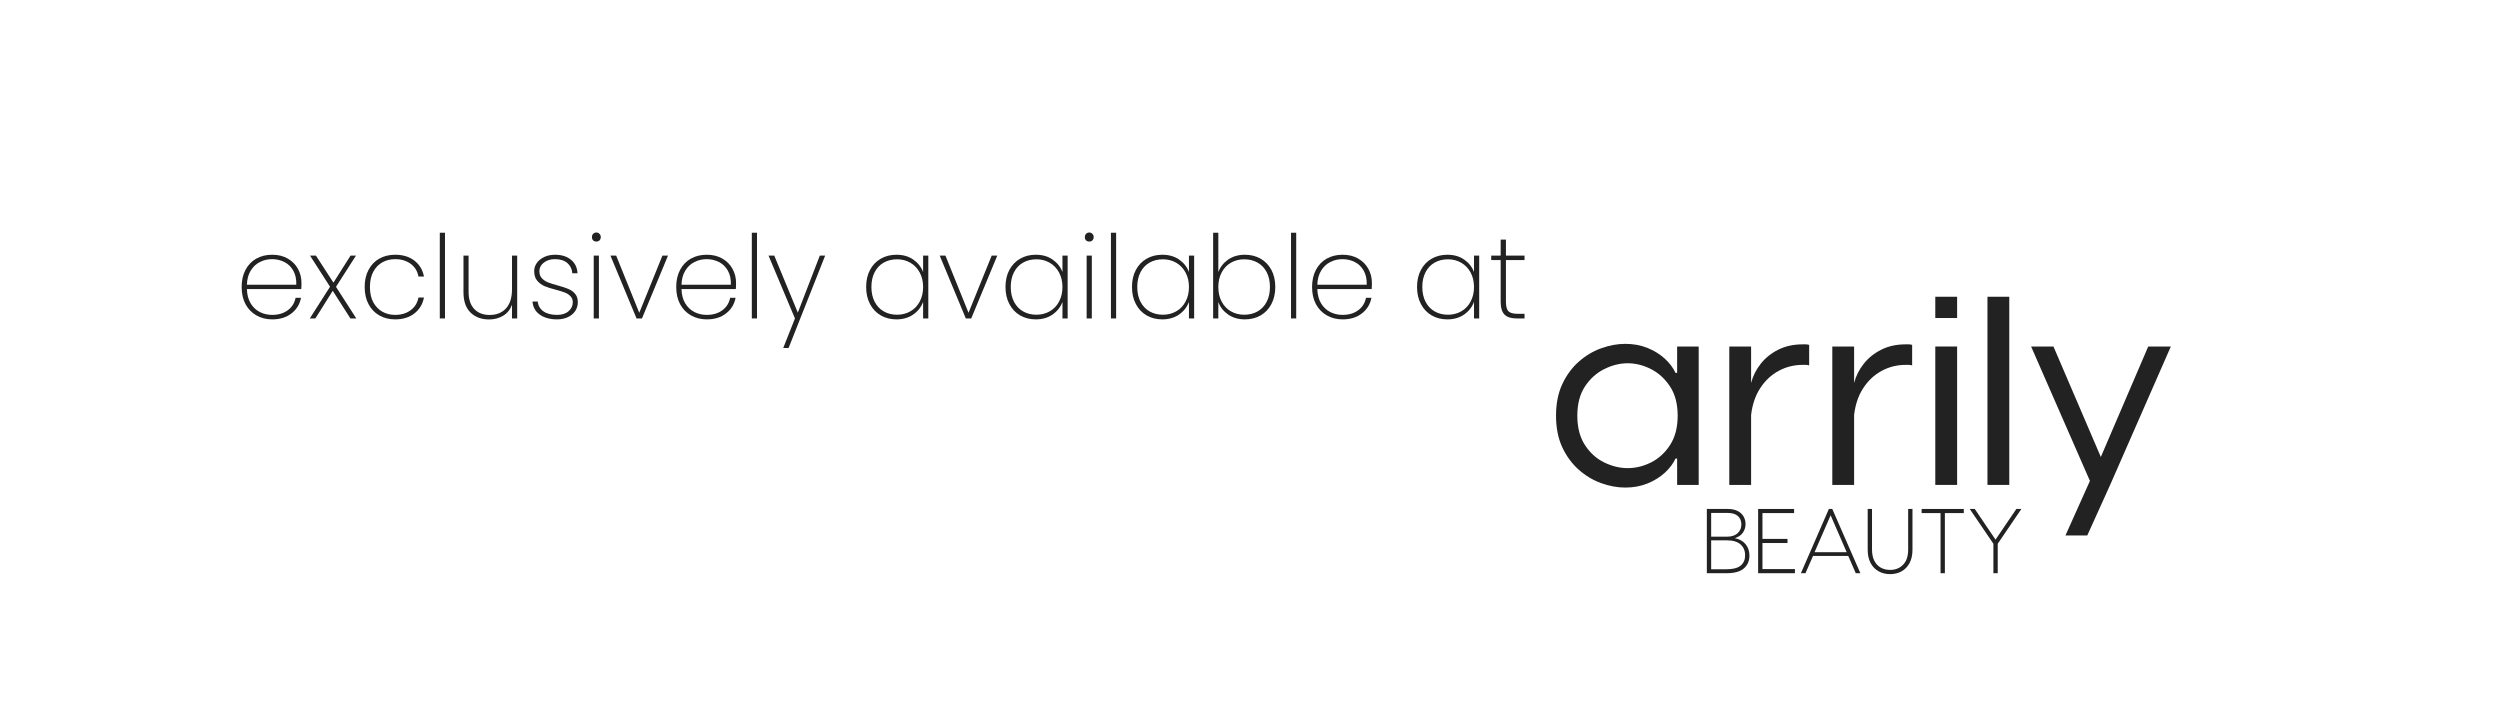 <svg version="1.0" preserveAspectRatio="xMidYMid meet" height="192" viewBox="0 0 504 144" zoomAndPan="magnify" width="672" xmlns:xlink="http://www.w3.org/1999/xlink" xmlns="http://www.w3.org/2000/svg"><defs><g></g></defs><path fill-rule="nonzero" fill-opacity="1" d="M 327.648 98.293 C 326.07 98.293 324.461 98 322.816 97.41 C 321.172 96.82 319.66 95.914 318.281 94.699 C 316.906 93.48 315.797 91.973 314.953 90.168 C 314.113 88.359 313.695 86.238 313.695 83.805 C 313.695 81.371 314.113 79.254 314.953 77.449 C 315.797 75.641 316.906 74.129 318.281 72.914 C 319.66 71.695 321.172 70.793 322.816 70.207 C 324.461 69.617 326.07 69.32 327.648 69.32 C 329.293 69.32 330.793 69.598 332.156 70.152 C 333.516 70.703 334.676 71.43 335.645 72.324 C 336.609 73.219 337.324 74.168 337.785 75.168 L 338.109 75.168 L 338.109 69.855 L 342.457 69.855 L 342.457 97.758 L 338.109 97.758 L 338.109 92.441 L 337.785 92.441 C 337.324 93.445 336.609 94.395 335.645 95.289 C 334.676 96.184 333.516 96.906 332.156 97.461 C 330.793 98.016 329.293 98.293 327.648 98.293 Z M 328.129 94.375 C 329.738 94.375 331.312 93.992 332.848 93.227 C 334.387 92.457 335.668 91.285 336.688 89.711 C 337.707 88.137 338.219 86.168 338.219 83.805 C 338.219 81.445 337.707 79.484 336.688 77.93 C 335.668 76.371 334.387 75.199 332.848 74.414 C 331.312 73.629 329.738 73.234 328.129 73.234 C 326.555 73.234 324.98 73.629 323.406 74.414 C 321.832 75.199 320.535 76.371 319.516 77.93 C 318.496 79.484 317.988 81.445 317.988 83.805 C 317.988 86.168 318.496 88.137 319.516 89.711 C 320.535 91.285 321.832 92.457 323.406 93.227 C 324.98 93.992 326.555 94.375 328.129 94.375 Z M 328.129 94.375" fill="#222222"></path><path fill-rule="nonzero" fill-opacity="1" d="M 363.379 69.422 C 363.629 69.422 363.863 69.422 364.078 69.422 C 364.293 69.422 364.508 69.461 364.727 69.531 L 364.727 73.664 C 364.508 73.594 364.285 73.559 364.051 73.559 C 363.816 73.559 363.613 73.559 363.434 73.559 C 361.68 73.559 360.062 73.961 358.578 74.766 C 357.094 75.57 355.859 76.723 354.875 78.227 C 353.891 79.727 353.277 81.531 353.023 83.645 L 353.023 97.758 L 348.625 97.758 L 348.625 69.855 L 353.023 69.855 L 353.023 77.203 C 353.383 75.812 354.027 74.523 354.957 73.344 C 355.887 72.164 357.066 71.215 358.496 70.5 C 359.926 69.781 361.555 69.422 363.379 69.422 Z M 363.379 69.422" fill="#222222"></path><path fill-rule="nonzero" fill-opacity="1" d="M 384.145 69.422 C 384.395 69.422 384.629 69.422 384.844 69.422 C 385.059 69.422 385.273 69.461 385.488 69.531 L 385.488 73.664 C 385.273 73.594 385.051 73.559 384.812 73.559 C 384.582 73.559 384.375 73.559 384.199 73.559 C 382.445 73.559 380.828 73.961 379.344 74.766 C 377.859 75.57 376.625 76.723 375.641 78.227 C 374.656 79.727 374.039 81.531 373.789 83.645 L 373.789 97.758 L 369.391 97.758 L 369.391 69.855 L 373.789 69.855 L 373.789 77.203 C 374.148 75.812 374.793 74.523 375.723 73.344 C 376.652 72.164 377.832 71.215 379.262 70.5 C 380.691 69.781 382.32 69.422 384.145 69.422 Z M 384.145 69.422" fill="#222222"></path><path fill-rule="nonzero" fill-opacity="1" d="M 390.156 64.113 L 390.156 59.824 L 394.555 59.824 L 394.555 64.113 Z M 390.156 97.758 L 390.156 69.855 L 394.555 69.855 L 394.555 97.758 Z M 390.156 97.758" fill="#222222"></path><path fill-rule="nonzero" fill-opacity="1" d="M 400.672 59.824 L 405.07 59.824 L 405.07 97.758 L 400.672 97.758 Z M 400.672 59.824" fill="#222222"></path><path fill-rule="nonzero" fill-opacity="1" d="M 433.082 69.855 L 437.641 69.855 L 425.406 97.758 L 420.793 107.949 L 416.395 107.949 L 421.328 96.953 L 409.469 69.855 L 413.977 69.855 L 423.527 92.125 Z M 433.082 69.855" fill="#222222"></path><path fill-rule="nonzero" fill-opacity="1" d="M 349.742 108.492 C 350.691 108.691 351.418 109.098 351.922 109.723 C 352.43 110.348 352.684 111.113 352.684 112.027 C 352.684 113.086 352.312 113.941 351.57 114.59 C 350.832 115.238 349.664 115.559 348.059 115.559 L 344.098 115.559 L 344.098 102.605 L 348.262 102.605 C 349.109 102.605 349.801 102.75 350.336 103.031 C 350.875 103.316 351.27 103.691 351.523 104.152 C 351.777 104.617 351.902 105.121 351.902 105.66 C 351.902 106.266 351.734 106.824 351.395 107.344 C 351.055 107.863 350.504 108.246 349.742 108.492 Z M 348.242 103.406 L 344.969 103.406 L 344.969 108.195 L 348.172 108.195 C 349.082 108.195 349.789 107.965 350.293 107.504 C 350.801 107.043 351.059 106.449 351.059 105.719 C 351.059 105.016 350.824 104.453 350.363 104.035 C 349.898 103.613 349.191 103.406 348.242 103.406 Z M 348.059 114.762 C 349.379 114.762 350.336 114.512 350.926 114.016 C 351.52 113.516 351.816 112.828 351.816 111.953 C 351.816 111.027 351.504 110.293 350.887 109.75 C 350.27 109.207 349.355 108.934 348.152 108.934 L 344.969 108.934 L 344.969 114.762 Z M 348.059 114.762" fill="#222222"></path><path fill-rule="nonzero" fill-opacity="1" d="M 355.312 114.727 L 361.859 114.727 L 361.859 115.559 L 354.441 115.559 L 354.441 102.605 L 361.691 102.605 L 361.691 103.438 L 355.312 103.438 L 355.312 108.641 L 360.359 108.641 L 360.359 109.473 L 355.312 109.473 Z M 355.312 114.727" fill="#222222"></path><path fill-rule="nonzero" fill-opacity="1" d="M 374.125 115.559 L 372.609 112.082 L 365.504 112.082 L 363.984 115.559 L 363.062 115.559 L 368.703 102.605 L 369.387 102.605 L 375.051 115.559 Z M 365.816 111.324 L 372.289 111.324 L 369.055 103.883 Z M 365.816 111.324" fill="#222222"></path><path fill-rule="nonzero" fill-opacity="1" d="M 381.039 115.746 C 380.191 115.746 379.426 115.559 378.738 115.184 C 378.055 114.805 377.512 114.25 377.121 113.516 C 376.723 112.781 376.527 111.879 376.527 110.805 L 376.527 102.605 L 377.398 102.605 L 377.398 110.789 C 377.398 111.688 377.555 112.445 377.867 113.055 C 378.18 113.664 378.613 114.125 379.16 114.434 C 379.711 114.742 380.336 114.895 381.039 114.895 C 382.102 114.895 382.973 114.551 383.656 113.855 C 384.344 113.164 384.684 112.145 384.684 110.789 L 384.684 102.605 L 385.555 102.605 L 385.555 110.805 C 385.555 111.879 385.355 112.781 384.965 113.516 C 384.566 114.25 384.031 114.805 383.355 115.184 C 382.676 115.559 381.902 115.746 381.039 115.746 Z M 381.039 115.746" fill="#222222"></path><path fill-rule="nonzero" fill-opacity="1" d="M 395.898 102.605 L 395.898 103.438 L 392.086 103.438 L 392.086 115.559 L 391.215 115.559 L 391.215 103.438 L 387.402 103.438 L 387.402 102.605 Z M 395.898 102.605" fill="#222222"></path><path fill-rule="nonzero" fill-opacity="1" d="M 401.871 115.559 L 401.871 109.621 L 397.098 102.605 L 398.113 102.605 L 402.297 108.789 L 406.496 102.605 L 407.512 102.605 L 402.742 109.621 L 402.742 115.559 Z M 401.871 115.559" fill="#222222"></path><g fill-opacity="1" fill="#222222"><g transform="translate(47.45, 64.199)"><g><path d="M 13.328 -7.188 C 13.328 -6.625 13.312 -6.203 13.281 -5.922 L 2.328 -5.922 C 2.359 -4.785 2.609 -3.828 3.078 -3.047 C 3.547 -2.273 4.16 -1.691 4.922 -1.297 C 5.68 -0.91 6.516 -0.719 7.422 -0.719 C 8.672 -0.719 9.711 -1.023 10.547 -1.641 C 11.391 -2.254 11.922 -3.094 12.141 -4.156 L 13.234 -4.156 C 12.984 -2.863 12.344 -1.816 11.312 -1.016 C 10.289 -0.211 8.992 0.188 7.422 0.188 C 6.242 0.188 5.188 -0.078 4.25 -0.609 C 3.312 -1.141 2.578 -1.895 2.047 -2.875 C 1.523 -3.863 1.266 -5.02 1.266 -6.344 C 1.266 -7.664 1.523 -8.816 2.047 -9.797 C 2.566 -10.785 3.289 -11.539 4.219 -12.062 C 5.156 -12.582 6.223 -12.844 7.422 -12.844 C 8.641 -12.844 9.691 -12.582 10.578 -12.062 C 11.473 -11.539 12.156 -10.848 12.625 -9.984 C 13.094 -9.117 13.328 -8.188 13.328 -7.188 Z M 12.281 -6.797 C 12.32 -7.91 12.117 -8.859 11.672 -9.641 C 11.234 -10.422 10.633 -11 9.875 -11.375 C 9.113 -11.758 8.289 -11.953 7.406 -11.953 C 6.508 -11.953 5.688 -11.758 4.938 -11.375 C 4.188 -11 3.57 -10.422 3.094 -9.641 C 2.613 -8.859 2.359 -7.91 2.328 -6.797 Z M 12.281 -6.797"></path></g></g></g><g fill-opacity="1" fill="#222222"><g transform="translate(62.032, 64.199)"><g><path d="M 8.609 0 L 5.047 -5.578 L 1.547 0 L 0.422 0 L 4.5 -6.391 L 0.469 -12.672 L 1.656 -12.672 L 5.188 -7.219 L 8.641 -12.672 L 9.734 -12.672 L 5.703 -6.375 L 9.797 0 Z M 8.609 0"></path></g></g></g><g fill-opacity="1" fill="#222222"><g transform="translate(72.251, 64.199)"><g><path d="M 1.266 -6.344 C 1.266 -7.664 1.523 -8.816 2.047 -9.797 C 2.566 -10.785 3.289 -11.539 4.219 -12.062 C 5.145 -12.582 6.207 -12.844 7.406 -12.844 C 8.988 -12.844 10.289 -12.441 11.312 -11.641 C 12.332 -10.848 12.969 -9.785 13.219 -8.453 L 12.109 -8.453 C 11.91 -9.535 11.383 -10.391 10.531 -11.016 C 9.688 -11.641 8.645 -11.953 7.406 -11.953 C 6.469 -11.953 5.617 -11.742 4.859 -11.328 C 4.098 -10.922 3.484 -10.289 3.016 -9.438 C 2.555 -8.594 2.328 -7.562 2.328 -6.344 C 2.328 -5.113 2.555 -4.078 3.016 -3.234 C 3.484 -2.398 4.098 -1.77 4.859 -1.344 C 5.617 -0.926 6.469 -0.719 7.406 -0.719 C 8.645 -0.719 9.688 -1.031 10.531 -1.656 C 11.383 -2.281 11.91 -3.133 12.109 -4.219 L 13.219 -4.219 C 12.969 -2.895 12.328 -1.828 11.297 -1.016 C 10.266 -0.211 8.969 0.188 7.406 0.188 C 6.207 0.188 5.145 -0.078 4.219 -0.609 C 3.289 -1.141 2.566 -1.895 2.047 -2.875 C 1.523 -3.863 1.266 -5.02 1.266 -6.344 Z M 1.266 -6.344"></path></g></g></g><g fill-opacity="1" fill="#222222"><g transform="translate(86.741, 64.199)"><g><path d="M 2.969 -17.281 L 2.969 0 L 1.922 0 L 1.922 -17.281 Z M 2.969 -17.281"></path></g></g></g><g fill-opacity="1" fill="#222222"><g transform="translate(91.64, 64.199)"><g><path d="M 12.625 -12.672 L 12.625 0 L 11.578 0 L 11.578 -2.75 C 11.223 -1.789 10.629 -1.055 9.797 -0.547 C 8.961 -0.047 8.008 0.203 6.938 0.203 C 5.426 0.203 4.191 -0.254 3.234 -1.172 C 2.273 -2.098 1.797 -3.473 1.797 -5.297 L 1.797 -12.672 L 2.828 -12.672 L 2.828 -5.375 C 2.828 -3.863 3.207 -2.707 3.969 -1.906 C 4.727 -1.102 5.766 -0.703 7.078 -0.703 C 8.441 -0.703 9.531 -1.133 10.344 -2 C 11.164 -2.875 11.578 -4.164 11.578 -5.875 L 11.578 -12.672 Z M 12.625 -12.672"></path></g></g></g><g fill-opacity="1" fill="#222222"><g transform="translate(106.176, 64.199)"><g><path d="M 6.141 0.188 C 4.723 0.188 3.566 -0.125 2.672 -0.75 C 1.773 -1.375 1.273 -2.258 1.172 -3.406 L 2.234 -3.406 C 2.316 -2.582 2.695 -1.926 3.375 -1.438 C 4.051 -0.957 4.973 -0.719 6.141 -0.719 C 7.109 -0.719 7.875 -0.961 8.438 -1.453 C 9.008 -1.941 9.297 -2.547 9.297 -3.266 C 9.297 -3.766 9.141 -4.172 8.828 -4.484 C 8.523 -4.805 8.148 -5.051 7.703 -5.219 C 7.254 -5.395 6.641 -5.586 5.859 -5.797 C 4.922 -6.035 4.164 -6.273 3.594 -6.516 C 3.02 -6.766 2.531 -7.129 2.125 -7.609 C 1.719 -8.086 1.516 -8.734 1.516 -9.547 C 1.516 -10.141 1.691 -10.688 2.047 -11.188 C 2.41 -11.695 2.91 -12.098 3.547 -12.391 C 4.18 -12.691 4.906 -12.844 5.719 -12.844 C 7.039 -12.844 8.109 -12.508 8.922 -11.844 C 9.742 -11.188 10.188 -10.273 10.25 -9.109 L 9.203 -9.109 C 9.148 -9.941 8.82 -10.625 8.219 -11.156 C 7.613 -11.688 6.773 -11.953 5.703 -11.953 C 4.797 -11.953 4.047 -11.719 3.453 -11.25 C 2.859 -10.781 2.562 -10.211 2.562 -9.547 C 2.562 -8.953 2.727 -8.473 3.062 -8.109 C 3.406 -7.742 3.82 -7.461 4.312 -7.266 C 4.801 -7.078 5.445 -6.875 6.25 -6.656 C 7.145 -6.414 7.859 -6.18 8.391 -5.953 C 8.93 -5.734 9.383 -5.41 9.75 -4.984 C 10.125 -4.555 10.312 -3.984 10.312 -3.266 C 10.312 -2.609 10.133 -2.016 9.781 -1.484 C 9.426 -0.961 8.926 -0.551 8.281 -0.25 C 7.645 0.039 6.93 0.188 6.141 0.188 Z M 6.141 0.188"></path></g></g></g><g fill-opacity="1" fill="#222222"><g transform="translate(117.772, 64.199)"><g><path d="M 2.453 -15.5 C 2.203 -15.5 1.988 -15.578 1.812 -15.734 C 1.645 -15.898 1.562 -16.125 1.562 -16.406 C 1.562 -16.676 1.645 -16.895 1.812 -17.062 C 1.988 -17.238 2.203 -17.328 2.453 -17.328 C 2.703 -17.328 2.91 -17.238 3.078 -17.062 C 3.254 -16.895 3.344 -16.676 3.344 -16.406 C 3.344 -16.125 3.254 -15.898 3.078 -15.734 C 2.91 -15.578 2.703 -15.5 2.453 -15.5 Z M 2.969 -12.672 L 2.969 0 L 1.922 0 L 1.922 -12.672 Z M 2.969 -12.672"></path></g></g></g><g fill-opacity="1" fill="#222222"><g transform="translate(122.672, 64.199)"><g><path d="M 6.203 -1.141 L 10.875 -12.672 L 12 -12.672 L 6.75 0 L 5.656 0 L 0.391 -12.672 L 1.547 -12.672 Z M 6.203 -1.141"></path></g></g></g><g fill-opacity="1" fill="#222222"><g transform="translate(135.061, 64.199)"><g><path d="M 13.328 -7.188 C 13.328 -6.625 13.312 -6.203 13.281 -5.922 L 2.328 -5.922 C 2.359 -4.785 2.609 -3.828 3.078 -3.047 C 3.547 -2.273 4.16 -1.691 4.922 -1.297 C 5.68 -0.91 6.516 -0.719 7.422 -0.719 C 8.672 -0.719 9.711 -1.023 10.547 -1.641 C 11.391 -2.254 11.922 -3.094 12.141 -4.156 L 13.234 -4.156 C 12.984 -2.863 12.344 -1.816 11.312 -1.016 C 10.289 -0.211 8.992 0.188 7.422 0.188 C 6.242 0.188 5.188 -0.078 4.25 -0.609 C 3.312 -1.141 2.578 -1.895 2.047 -2.875 C 1.523 -3.863 1.266 -5.02 1.266 -6.344 C 1.266 -7.664 1.523 -8.816 2.047 -9.797 C 2.566 -10.785 3.289 -11.539 4.219 -12.062 C 5.156 -12.582 6.223 -12.844 7.422 -12.844 C 8.641 -12.844 9.691 -12.582 10.578 -12.062 C 11.473 -11.539 12.156 -10.848 12.625 -9.984 C 13.094 -9.117 13.328 -8.188 13.328 -7.188 Z M 12.281 -6.797 C 12.32 -7.91 12.117 -8.859 11.672 -9.641 C 11.234 -10.422 10.633 -11 9.875 -11.375 C 9.113 -11.758 8.289 -11.953 7.406 -11.953 C 6.508 -11.953 5.688 -11.758 4.938 -11.375 C 4.188 -11 3.57 -10.422 3.094 -9.641 C 2.613 -8.859 2.359 -7.91 2.328 -6.797 Z M 12.281 -6.797"></path></g></g></g><g fill-opacity="1" fill="#222222"><g transform="translate(149.644, 64.199)"><g><path d="M 2.969 -17.281 L 2.969 0 L 1.922 0 L 1.922 -17.281 Z M 2.969 -17.281"></path></g></g></g><g fill-opacity="1" fill="#222222"><g transform="translate(154.543, 64.199)"><g><path d="M 11.812 -12.672 L 4.438 5.953 L 3.359 5.953 L 5.719 0 L 0.391 -12.672 L 1.547 -12.672 L 6.297 -1.172 L 10.734 -12.672 Z M 11.812 -12.672"></path></g></g></g><g fill-opacity="1" fill="#222222"><g transform="translate(166.769, 64.199)"><g></g></g></g><g fill-opacity="1" fill="#222222"><g transform="translate(173.349, 64.199)"><g><path d="M 1.266 -6.344 C 1.266 -7.656 1.523 -8.801 2.047 -9.781 C 2.566 -10.758 3.289 -11.516 4.219 -12.047 C 5.145 -12.578 6.195 -12.844 7.375 -12.844 C 8.719 -12.844 9.852 -12.516 10.781 -11.859 C 11.719 -11.203 12.375 -10.367 12.75 -9.359 L 12.75 -12.672 L 13.797 -12.672 L 13.797 0 L 12.75 0 L 12.75 -3.344 C 12.375 -2.312 11.711 -1.461 10.766 -0.797 C 9.828 -0.141 8.695 0.188 7.375 0.188 C 6.195 0.188 5.145 -0.078 4.219 -0.609 C 3.289 -1.148 2.566 -1.914 2.047 -2.906 C 1.523 -3.895 1.266 -5.039 1.266 -6.344 Z M 12.75 -6.344 C 12.75 -7.445 12.52 -8.422 12.062 -9.266 C 11.602 -10.117 10.973 -10.773 10.172 -11.234 C 9.379 -11.691 8.492 -11.922 7.516 -11.922 C 6.484 -11.922 5.578 -11.695 4.797 -11.25 C 4.023 -10.812 3.422 -10.172 2.984 -9.328 C 2.547 -8.492 2.328 -7.5 2.328 -6.344 C 2.328 -5.195 2.547 -4.203 2.984 -3.359 C 3.422 -2.516 4.031 -1.867 4.812 -1.422 C 5.602 -0.973 6.504 -0.75 7.516 -0.75 C 8.492 -0.75 9.383 -0.977 10.188 -1.438 C 10.988 -1.895 11.613 -2.547 12.062 -3.391 C 12.52 -4.242 12.75 -5.227 12.75 -6.344 Z M 12.75 -6.344"></path></g></g></g><g fill-opacity="1" fill="#222222"><g transform="translate(189.051, 64.199)"><g><path d="M 6.203 -1.141 L 10.875 -12.672 L 12 -12.672 L 6.75 0 L 5.656 0 L 0.391 -12.672 L 1.547 -12.672 Z M 6.203 -1.141"></path></g></g></g><g fill-opacity="1" fill="#222222"><g transform="translate(201.441, 64.199)"><g><path d="M 1.266 -6.344 C 1.266 -7.656 1.523 -8.801 2.047 -9.781 C 2.566 -10.758 3.289 -11.516 4.219 -12.047 C 5.145 -12.578 6.195 -12.844 7.375 -12.844 C 8.719 -12.844 9.852 -12.516 10.781 -11.859 C 11.719 -11.203 12.375 -10.367 12.75 -9.359 L 12.75 -12.672 L 13.797 -12.672 L 13.797 0 L 12.75 0 L 12.75 -3.344 C 12.375 -2.312 11.711 -1.461 10.766 -0.797 C 9.828 -0.141 8.695 0.188 7.375 0.188 C 6.195 0.188 5.145 -0.078 4.219 -0.609 C 3.289 -1.148 2.566 -1.914 2.047 -2.906 C 1.523 -3.895 1.266 -5.039 1.266 -6.344 Z M 12.75 -6.344 C 12.75 -7.445 12.52 -8.422 12.062 -9.266 C 11.602 -10.117 10.973 -10.773 10.172 -11.234 C 9.379 -11.691 8.492 -11.922 7.516 -11.922 C 6.484 -11.922 5.578 -11.695 4.797 -11.25 C 4.023 -10.812 3.422 -10.172 2.984 -9.328 C 2.547 -8.492 2.328 -7.5 2.328 -6.344 C 2.328 -5.195 2.547 -4.203 2.984 -3.359 C 3.422 -2.516 4.031 -1.867 4.812 -1.422 C 5.602 -0.973 6.504 -0.75 7.516 -0.75 C 8.492 -0.75 9.383 -0.977 10.188 -1.438 C 10.988 -1.895 11.613 -2.547 12.062 -3.391 C 12.52 -4.242 12.75 -5.227 12.75 -6.344 Z M 12.75 -6.344"></path></g></g></g><g fill-opacity="1" fill="#222222"><g transform="translate(217.143, 64.199)"><g><path d="M 2.453 -15.5 C 2.203 -15.5 1.988 -15.578 1.812 -15.734 C 1.645 -15.898 1.562 -16.125 1.562 -16.406 C 1.562 -16.676 1.645 -16.895 1.812 -17.062 C 1.988 -17.238 2.203 -17.328 2.453 -17.328 C 2.703 -17.328 2.91 -17.238 3.078 -17.062 C 3.254 -16.895 3.344 -16.676 3.344 -16.406 C 3.344 -16.125 3.254 -15.898 3.078 -15.734 C 2.91 -15.578 2.703 -15.5 2.453 -15.5 Z M 2.969 -12.672 L 2.969 0 L 1.922 0 L 1.922 -12.672 Z M 2.969 -12.672"></path></g></g></g><g fill-opacity="1" fill="#222222"><g transform="translate(222.043, 64.199)"><g><path d="M 2.969 -17.281 L 2.969 0 L 1.922 0 L 1.922 -17.281 Z M 2.969 -17.281"></path></g></g></g><g fill-opacity="1" fill="#222222"><g transform="translate(226.943, 64.199)"><g><path d="M 1.266 -6.344 C 1.266 -7.656 1.523 -8.801 2.047 -9.781 C 2.566 -10.758 3.289 -11.516 4.219 -12.047 C 5.145 -12.578 6.195 -12.844 7.375 -12.844 C 8.719 -12.844 9.852 -12.516 10.781 -11.859 C 11.719 -11.203 12.375 -10.367 12.75 -9.359 L 12.75 -12.672 L 13.797 -12.672 L 13.797 0 L 12.75 0 L 12.75 -3.344 C 12.375 -2.312 11.711 -1.461 10.766 -0.797 C 9.828 -0.141 8.695 0.188 7.375 0.188 C 6.195 0.188 5.145 -0.078 4.219 -0.609 C 3.289 -1.148 2.566 -1.914 2.047 -2.906 C 1.523 -3.895 1.266 -5.039 1.266 -6.344 Z M 12.75 -6.344 C 12.75 -7.445 12.52 -8.422 12.062 -9.266 C 11.602 -10.117 10.973 -10.773 10.172 -11.234 C 9.379 -11.691 8.492 -11.922 7.516 -11.922 C 6.484 -11.922 5.578 -11.695 4.797 -11.25 C 4.023 -10.812 3.422 -10.172 2.984 -9.328 C 2.547 -8.492 2.328 -7.5 2.328 -6.344 C 2.328 -5.195 2.547 -4.203 2.984 -3.359 C 3.422 -2.516 4.031 -1.867 4.812 -1.422 C 5.602 -0.973 6.504 -0.75 7.516 -0.75 C 8.492 -0.75 9.383 -0.977 10.188 -1.438 C 10.988 -1.895 11.613 -2.547 12.062 -3.391 C 12.52 -4.242 12.75 -5.227 12.75 -6.344 Z M 12.75 -6.344"></path></g></g></g><g fill-opacity="1" fill="#222222"><g transform="translate(242.645, 64.199)"><g><path d="M 2.969 -9.344 C 3.352 -10.363 4.008 -11.203 4.938 -11.859 C 5.875 -12.516 7.004 -12.844 8.328 -12.844 C 9.516 -12.844 10.57 -12.578 11.5 -12.047 C 12.426 -11.516 13.148 -10.758 13.672 -9.781 C 14.191 -8.801 14.453 -7.656 14.453 -6.344 C 14.453 -5.039 14.191 -3.895 13.672 -2.906 C 13.148 -1.914 12.426 -1.148 11.5 -0.609 C 10.57 -0.078 9.516 0.188 8.328 0.188 C 7.004 0.188 5.875 -0.141 4.938 -0.797 C 4 -1.453 3.344 -2.289 2.969 -3.312 L 2.969 0 L 1.922 0 L 1.922 -17.281 L 2.969 -17.281 Z M 13.375 -6.344 C 13.375 -7.5 13.156 -8.492 12.719 -9.328 C 12.281 -10.172 11.672 -10.812 10.891 -11.25 C 10.109 -11.695 9.203 -11.922 8.172 -11.922 C 7.191 -11.922 6.301 -11.691 5.5 -11.234 C 4.707 -10.773 4.086 -10.117 3.641 -9.266 C 3.191 -8.422 2.969 -7.445 2.969 -6.344 C 2.969 -5.227 3.191 -4.242 3.641 -3.391 C 4.086 -2.547 4.707 -1.895 5.5 -1.438 C 6.301 -0.977 7.191 -0.75 8.172 -0.75 C 9.203 -0.75 10.109 -0.973 10.891 -1.422 C 11.672 -1.867 12.281 -2.516 12.719 -3.359 C 13.156 -4.203 13.375 -5.195 13.375 -6.344 Z M 13.375 -6.344"></path></g></g></g><g fill-opacity="1" fill="#222222"><g transform="translate(258.347, 64.199)"><g><path d="M 2.969 -17.281 L 2.969 0 L 1.922 0 L 1.922 -17.281 Z M 2.969 -17.281"></path></g></g></g><g fill-opacity="1" fill="#222222"><g transform="translate(263.247, 64.199)"><g><path d="M 13.328 -7.188 C 13.328 -6.625 13.312 -6.203 13.281 -5.922 L 2.328 -5.922 C 2.359 -4.785 2.609 -3.828 3.078 -3.047 C 3.547 -2.273 4.16 -1.691 4.922 -1.297 C 5.68 -0.91 6.516 -0.719 7.422 -0.719 C 8.672 -0.719 9.711 -1.023 10.547 -1.641 C 11.391 -2.254 11.922 -3.094 12.141 -4.156 L 13.234 -4.156 C 12.984 -2.863 12.344 -1.816 11.312 -1.016 C 10.289 -0.211 8.992 0.188 7.422 0.188 C 6.242 0.188 5.188 -0.078 4.25 -0.609 C 3.312 -1.141 2.578 -1.895 2.047 -2.875 C 1.523 -3.863 1.266 -5.02 1.266 -6.344 C 1.266 -7.664 1.523 -8.816 2.047 -9.797 C 2.566 -10.785 3.289 -11.539 4.219 -12.062 C 5.156 -12.582 6.223 -12.844 7.422 -12.844 C 8.641 -12.844 9.691 -12.582 10.578 -12.062 C 11.473 -11.539 12.156 -10.848 12.625 -9.984 C 13.094 -9.117 13.328 -8.188 13.328 -7.188 Z M 12.281 -6.797 C 12.32 -7.91 12.117 -8.859 11.672 -9.641 C 11.234 -10.422 10.633 -11 9.875 -11.375 C 9.113 -11.758 8.289 -11.953 7.406 -11.953 C 6.508 -11.953 5.688 -11.758 4.938 -11.375 C 4.188 -11 3.57 -10.422 3.094 -9.641 C 2.613 -8.859 2.359 -7.91 2.328 -6.797 Z M 12.281 -6.797"></path></g></g></g><g fill-opacity="1" fill="#222222"><g transform="translate(277.83, 64.199)"><g></g></g></g><g fill-opacity="1" fill="#222222"><g transform="translate(284.409, 64.199)"><g><path d="M 1.266 -6.344 C 1.266 -7.656 1.523 -8.801 2.047 -9.781 C 2.566 -10.758 3.289 -11.516 4.219 -12.047 C 5.145 -12.578 6.195 -12.844 7.375 -12.844 C 8.719 -12.844 9.852 -12.516 10.781 -11.859 C 11.719 -11.203 12.375 -10.367 12.75 -9.359 L 12.75 -12.672 L 13.797 -12.672 L 13.797 0 L 12.75 0 L 12.75 -3.344 C 12.375 -2.312 11.711 -1.461 10.766 -0.797 C 9.828 -0.141 8.695 0.188 7.375 0.188 C 6.195 0.188 5.145 -0.078 4.219 -0.609 C 3.289 -1.148 2.566 -1.914 2.047 -2.906 C 1.523 -3.895 1.266 -5.039 1.266 -6.344 Z M 12.75 -6.344 C 12.75 -7.445 12.52 -8.422 12.062 -9.266 C 11.602 -10.117 10.973 -10.773 10.172 -11.234 C 9.379 -11.691 8.492 -11.922 7.516 -11.922 C 6.484 -11.922 5.578 -11.695 4.797 -11.25 C 4.023 -10.812 3.422 -10.172 2.984 -9.328 C 2.547 -8.492 2.328 -7.5 2.328 -6.344 C 2.328 -5.195 2.547 -4.203 2.984 -3.359 C 3.422 -2.516 4.031 -1.867 4.812 -1.422 C 5.602 -0.973 6.504 -0.75 7.516 -0.75 C 8.492 -0.75 9.383 -0.977 10.188 -1.438 C 10.988 -1.895 11.613 -2.547 12.062 -3.391 C 12.52 -4.242 12.75 -5.227 12.75 -6.344 Z M 12.75 -6.344"></path></g></g></g><g fill-opacity="1" fill="#222222"><g transform="translate(300.112, 64.199)"><g><path d="M 3.484 -11.766 L 3.484 -3.391 C 3.484 -2.453 3.648 -1.805 3.984 -1.453 C 4.328 -1.109 4.938 -0.938 5.812 -0.938 L 7.234 -0.938 L 7.234 0 L 5.656 0 C 4.539 0 3.723 -0.258 3.203 -0.781 C 2.68 -1.301 2.422 -2.172 2.422 -3.391 L 2.422 -11.766 L 0.516 -11.766 L 0.516 -12.672 L 2.422 -12.672 L 2.422 -15.891 L 3.484 -15.891 L 3.484 -12.672 L 7.234 -12.672 L 7.234 -11.766 Z M 3.484 -11.766"></path></g></g></g></svg>